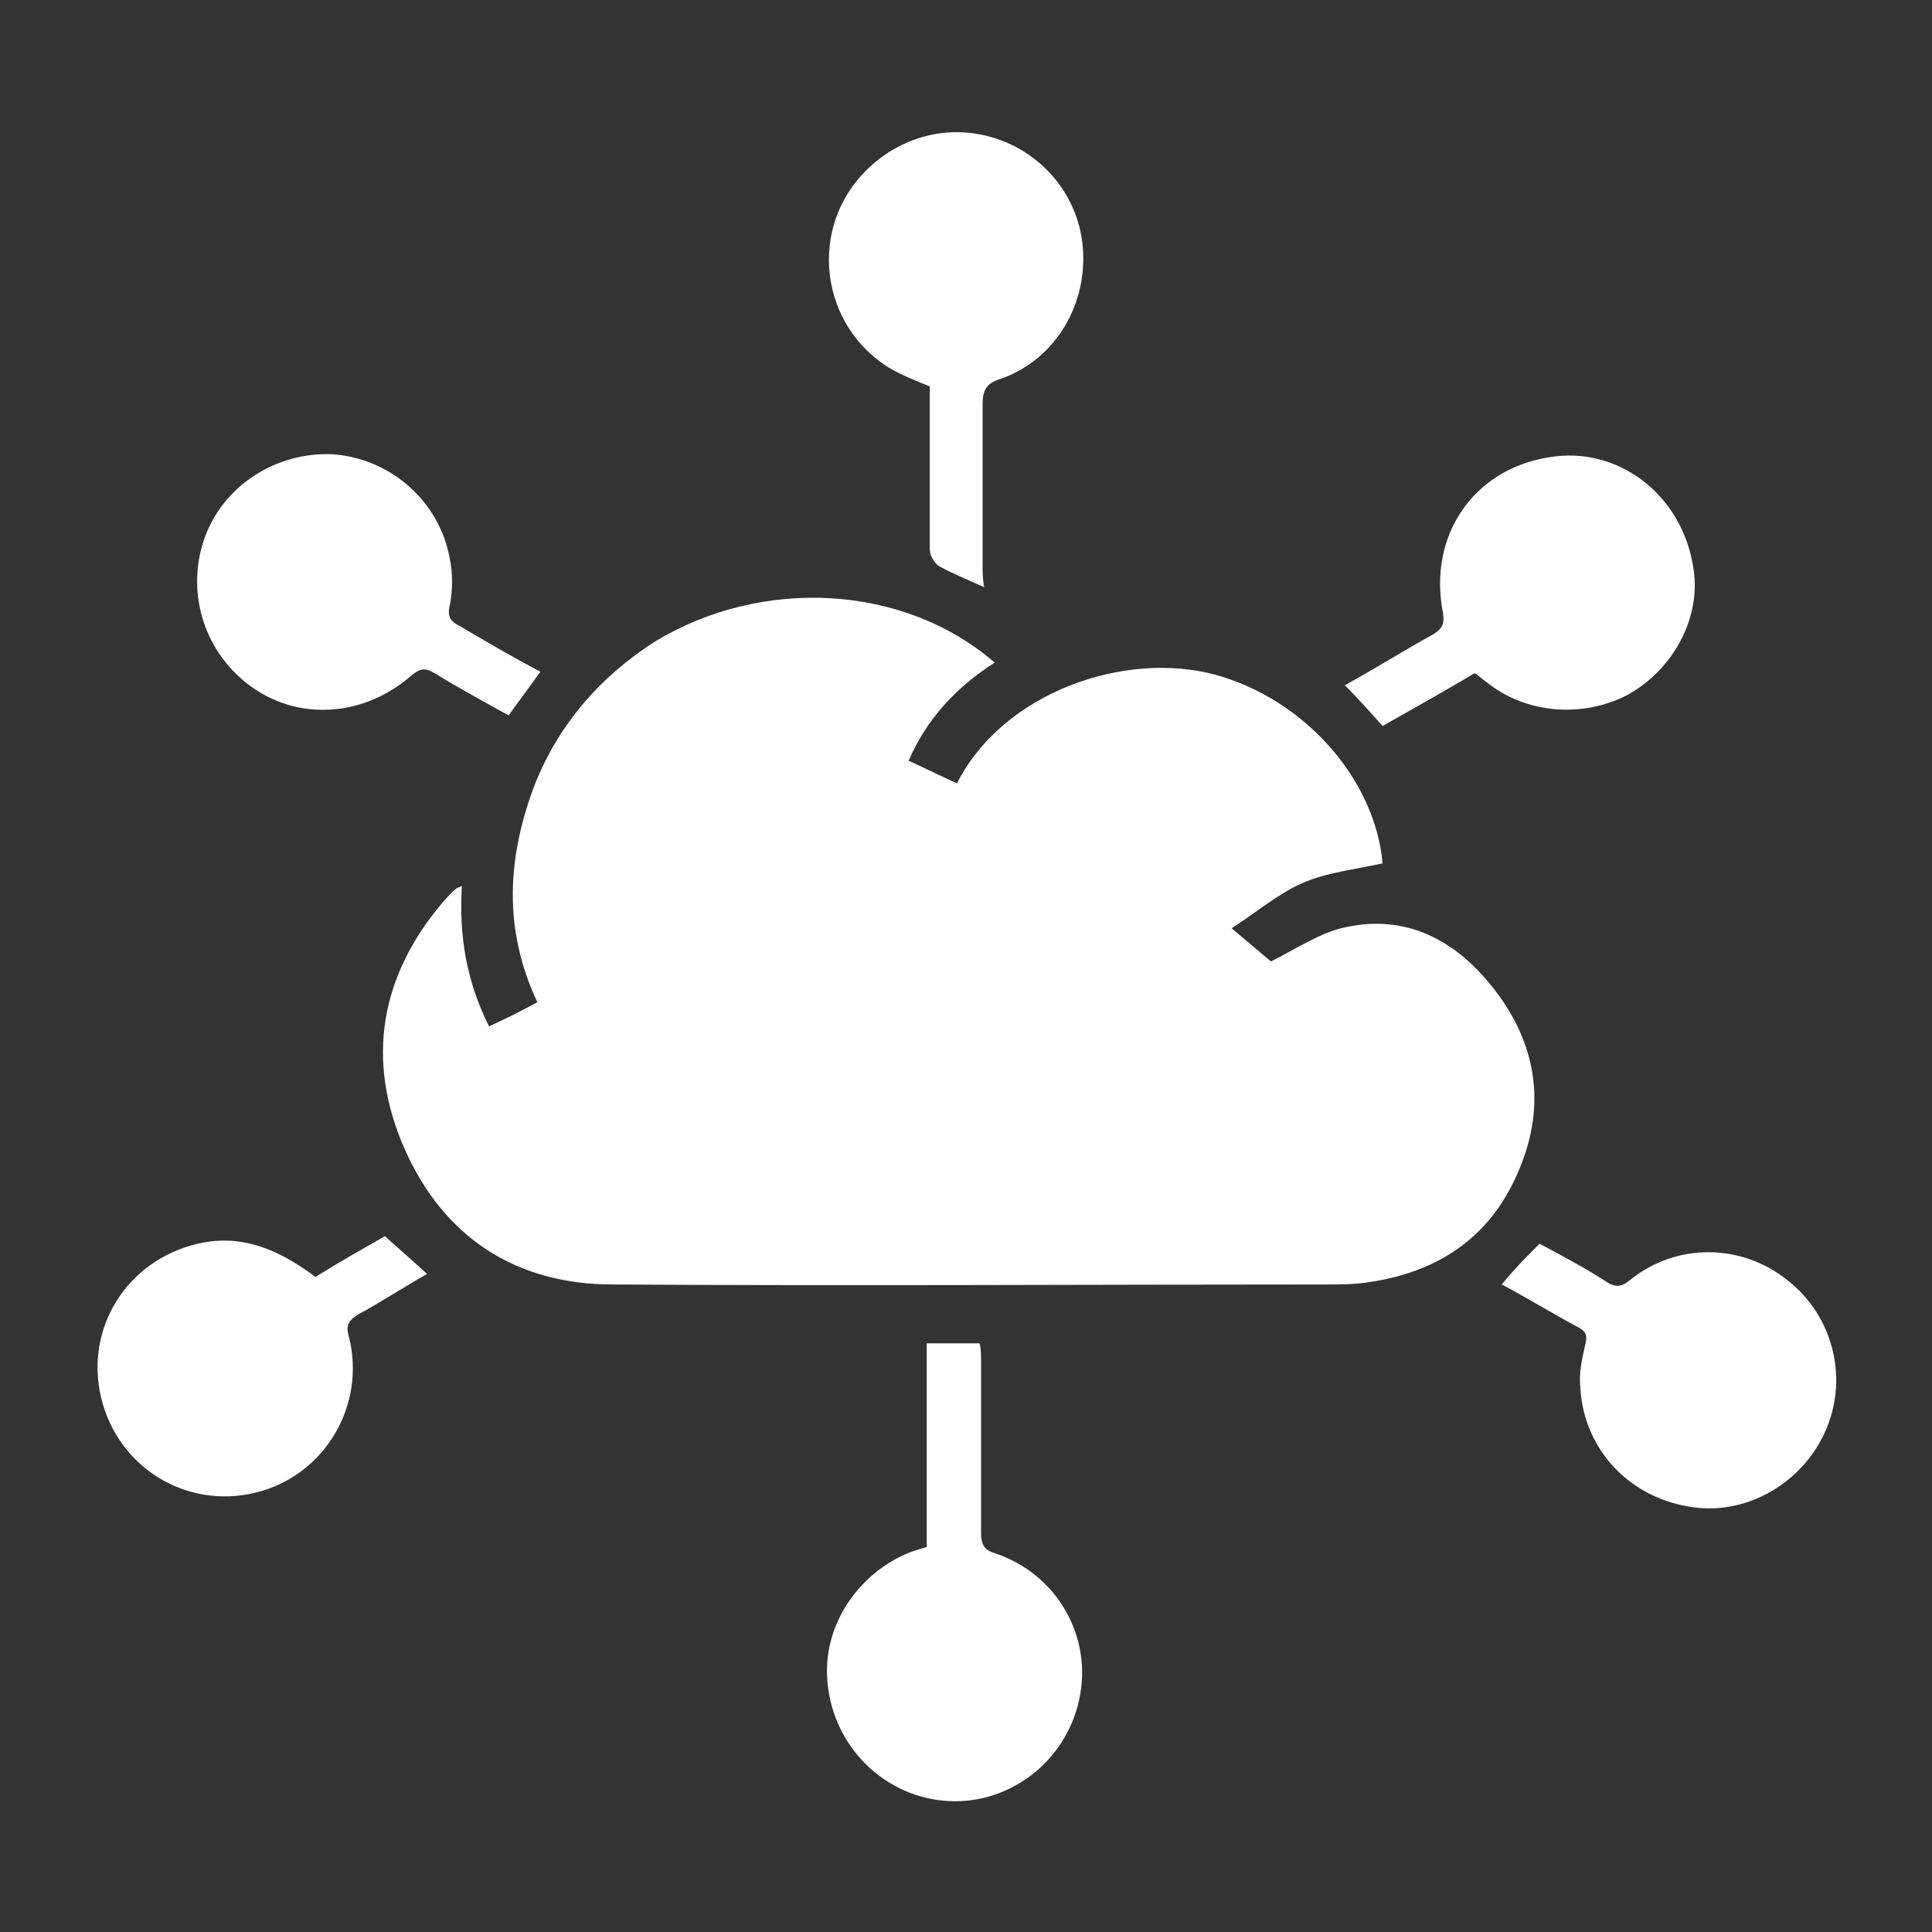 <?xml version="1.0" encoding="utf-8"?>
<!-- Generator: Adobe Illustrator 26.0.0, SVG Export Plug-In . SVG Version: 6.00 Build 0)  -->
<svg version="1.1" id="Layer_1" xmlns="http://www.w3.org/2000/svg" xmlns:xlink="http://www.w3.org/1999/xlink" x="0px" y="0px"
	 viewBox="0 0 128 128" style="enable-background:new 0 0 128 128;" xml:space="preserve">
<rect x="0" y="0" width="128" height="128" fill="#333333" stroke="none"/>
<style type="text/css">
	.st0{fill:#FFFFFF;}
</style>
<path class="st0" d="M32.4,68c1.1-0.5,2.1-1,3.2-1.6c-2.3-4.9-2-9.7-0.1-14.6c1.6-3.9,4.3-7,7.9-9.3c7.1-4.3,16.5-3.8,22.5,1.4
	c-2.5,1.6-4.5,3.7-5.7,6.5c1.1,0.5,2.1,1,3.2,1.5c3.1-6.1,11.2-8.8,17.1-7.2c5.9,1.6,10.6,6.9,11.1,12.5c-1.8,0.4-3.7,0.6-5.3,1.3
	c-1.6,0.7-3,1.9-4.7,3c1.2,1,2,1.7,2.6,2.2c1.8-0.9,3.4-2,5.1-2.3c3.9-0.8,7.1,0.9,9.5,3.9c3,3.7,3.7,7.9,1.8,12.3
	c-1.9,4.5-5.5,6.8-10.3,7.4c-0.8,0.1-1.6,0.1-2.4,0.1c-15.8,0-31.5,0.1-47.3,0c-6.4,0-11.2-3.1-13.8-9c-2.6-5.9-1.6-11.5,2.6-16.4
	c0.3-0.3,0.5-0.6,0.8-0.8c0.1-0.1,0.2-0.1,0.4-0.2C30.4,62,30.9,65,32.4,68z M60.4,102.8c-3.4,1.3-5.8,4.7-5.6,8.3
	c0.2,4.3,3.5,7.8,7.7,8.2c4.2,0.4,8.1-2.5,9-6.7c0.9-4.1-1.4-8.3-5.6-9.7c-0.7-0.2-0.9-0.6-0.9-1.3c0-3.8,0-7.6,0-11.4
	c0-0.4,0-0.8-0.1-1.2c-1.2,0-2.3,0-3.5,0c0,4.5,0,9,0,13.5C61,102.6,60.7,102.7,60.4,102.8z M65.1,37.5c0-3.6,0-7.1,0-10.7
	c0-0.9,0.2-1.4,1.2-1.7c3.7-1.3,5.9-5.1,5.4-9.1c-0.5-3.8-3.6-6.8-7.5-7.2c-3.8-0.4-7.5,2-8.8,5.6c-1.3,3.7,0.1,7.8,3.4,9.9
	c0.8,0.5,1.8,0.9,2.8,1.3c0,0.3,0,0.8,0,1.2c0,3.2,0,6.4,0,9.6c0,0.4,0.3,0.9,0.6,1.1c0.9,0.5,1.9,0.9,3,1.4
	C65.1,38.3,65.1,37.9,65.1,37.5z M98.5,45.2c2.6,2.1,6.4,2.4,9.4,0.8c3-1.7,4.8-5.1,4.3-8.3c-0.7-4.9-5-8.2-9.6-7.4
	c-5,0.8-8,5.2-7,10.3c0.1,0.7,0,1-0.6,1.4c-2,1.1-3.9,2.3-5.9,3.4c0.9,0.9,1.7,1.8,2.5,2.7c2.1-1.2,4.1-2.3,6.1-3.5
	C97.9,44.7,98.2,45,98.5,45.2z M30.5,41.5c-0.6-0.3-0.9-0.6-0.7-1.4c0.2-1,0.2-2.1,0-3.1c-0.7-3.8-3.9-6.6-7.7-6.9
	c-3.8-0.2-7.4,2.1-8.6,5.7c-1.2,3.6,0.1,7.6,3.3,9.8c3.2,2.2,7.4,1.8,10.4-0.8c0.6-0.5,0.9-0.6,1.6-0.2c1.6,1,3.3,1.9,4.9,2.8
	c0.7-1,1.4-1.9,2.1-2.9C33.9,43.5,32.2,42.5,30.5,41.5z M104.5,87.9c0.6,0.3,0.7,0.6,0.5,1.3c-0.2,0.9-0.4,1.8-0.3,2.7
	c0.2,4,3.1,7.2,7.1,7.9c3.7,0.7,7.5-1.4,9.1-4.9c1.6-3.5,0.6-7.7-2.5-10.1c-3-2.4-7.3-2.5-10.4,0c-0.6,0.5-1,0.5-1.6,0.1
	c-1.4-0.9-2.9-1.7-4.4-2.5c-0.9,0.9-1.7,1.7-2.5,2.7C101.2,86,102.8,87,104.5,87.9z M13.1,82.4C8.4,83.5,5.6,88,6.7,92.6
	c1.1,4.6,5.6,7.4,10.2,6.3c4.6-1.1,7.4-5.8,6.2-10.4c-0.2-0.7,0-1,0.6-1.4c1.5-0.8,3-1.8,4.6-2.7c-1-0.9-1.9-1.7-2.8-2.5
	c-1.4,0.8-3,1.7-4.6,2.7C18.1,82.5,15.7,81.8,13.1,82.4z"/>
</svg>
